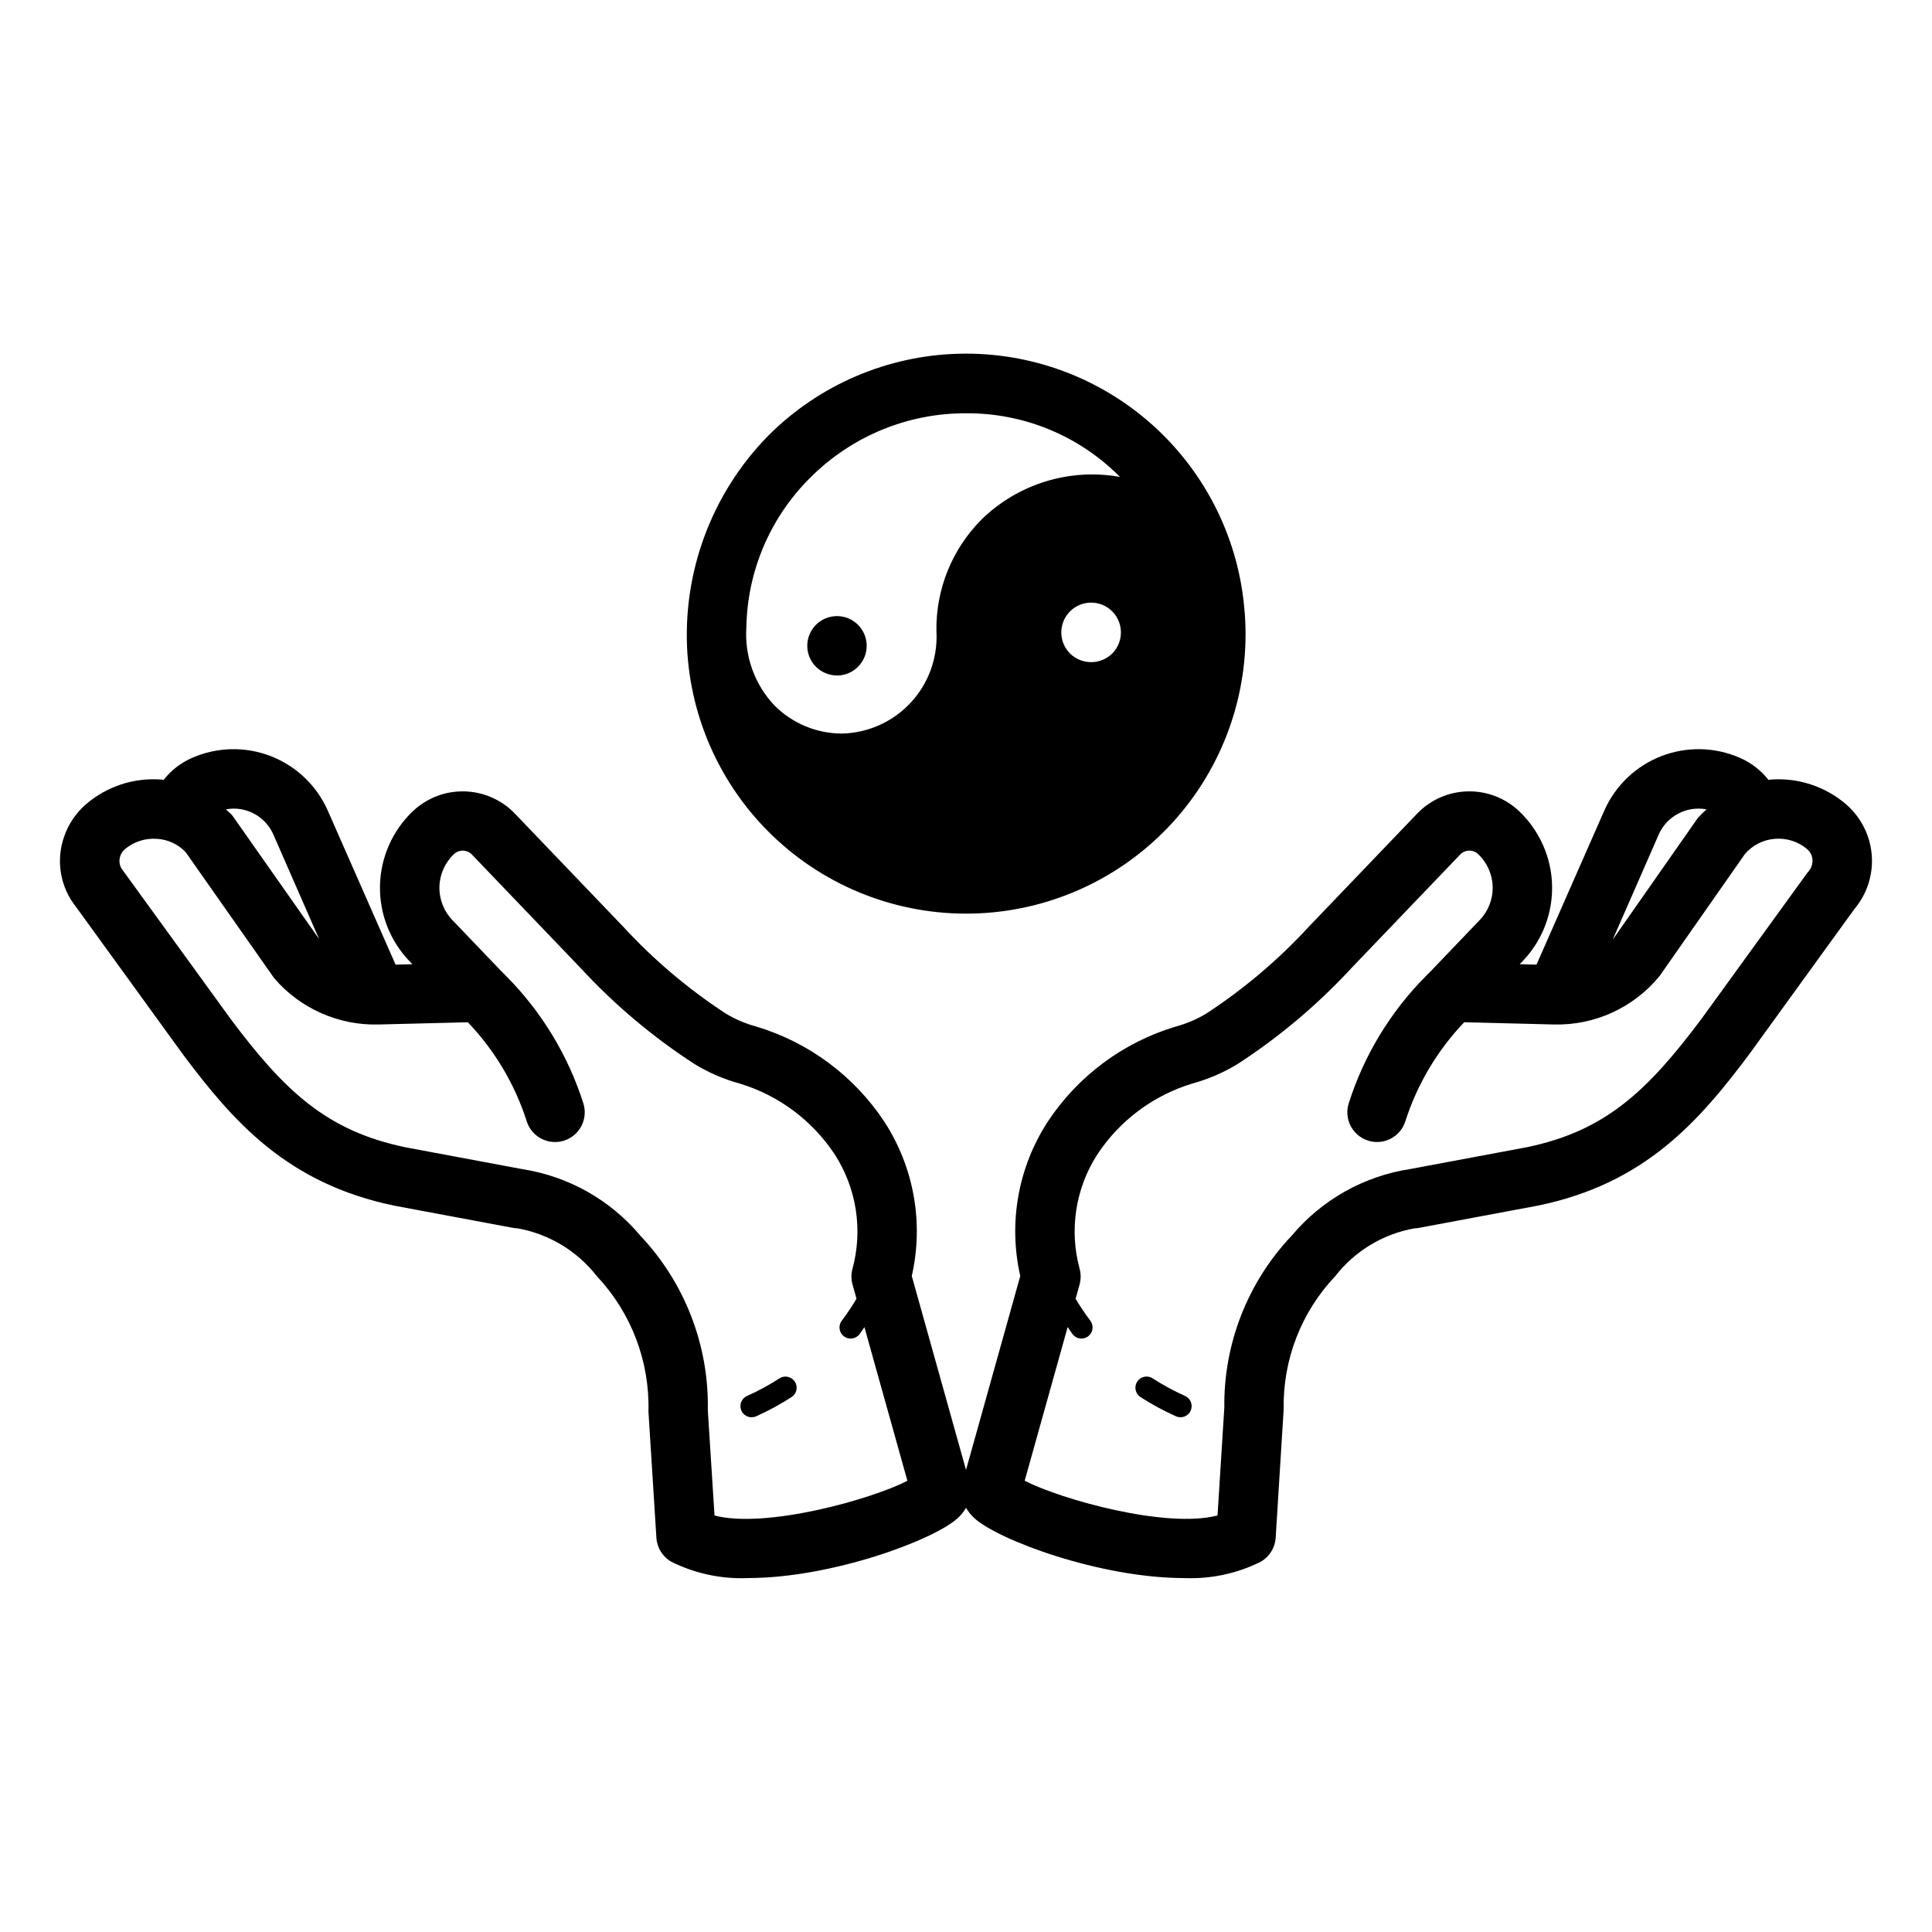 <?xml version="1.0" encoding="UTF-8"?>
<!-- Uploaded to: ICON Repo, www.iconrepo.com, Generator: ICON Repo Mixer Tools -->
<svg fill="#000000" width="800px" height="800px" version="1.1" viewBox="144 144 512 512" xmlns="http://www.w3.org/2000/svg">
 <path d="m354.65 510.16c0.883 1.371 0.492 3.195-0.875 4.082-3 1.934-6.141 3.637-9.395 5.098-0.379 0.164-0.789 0.25-1.203 0.254-1.395 0-2.598-0.977-2.887-2.34-0.293-1.363 0.41-2.742 1.684-3.312 2.981-1.328 5.856-2.887 8.594-4.664 1.371-0.879 3.195-0.484 4.082 0.883zm280.78-125.25-27.785 38.367c-13.398 17.902-27.711 34.379-56.031 40.215l-31.598 5.91v0.004c-0.391 0.07-0.789 0.113-1.188 0.121-8.312 1.488-15.781 6-20.969 12.664-9.016 9.508-13.93 22.184-13.672 35.285l-2.121 34.055c-0.168 2.644-1.652 5.027-3.953 6.344-6.297 3.141-13.293 4.629-20.324 4.328-22.211 0-49.477-10.125-55.695-15.988v-0.004c-0.824-0.766-1.523-1.648-2.086-2.621-0.559 0.973-1.262 1.855-2.082 2.621-6.219 5.867-33.488 15.988-55.695 15.988v0.004c-7.035 0.301-14.027-1.188-20.328-4.328-2.301-1.316-3.785-3.699-3.949-6.344l-2.106-33.426h-0.004c0.367-13.293-4.539-26.188-13.648-35.879-5.195-6.68-12.676-11.203-21.004-12.699-0.398-0.008-0.797-0.051-1.188-0.121l-31.453-5.883c-28.465-5.863-42.773-22.34-56.105-40.145l-28.223-38.938h0.004c-4.332-5.352-5.519-12.594-3.117-19.047v-0.008c1.145-3.148 3.062-5.957 5.578-8.164 5.551-4.816 12.797-7.203 20.121-6.629 0.188 0.016 0.359 0.078 0.547 0.098 1.996-2.562 4.606-4.578 7.586-5.863 6.613-2.894 14.098-3.051 20.824-0.441 6.727 2.613 12.145 7.781 15.074 14.375l17.992 40.875 4.453-0.109-0.727-0.762h-0.004c-5.184-5.375-8.012-12.598-7.852-20.066 0.16-7.465 3.289-14.559 8.695-19.711 3.656-3.469 8.527-5.359 13.562-5.269 5.039 0.09 9.84 2.156 13.363 5.754l28.84 30.113c8.094 8.793 17.25 16.543 27.262 23.07 2.516 1.5 5.231 2.648 8.059 3.406 13.871 4.176 25.84 13.07 33.84 25.145 7.883 12.094 10.52 26.871 7.309 40.945l14.375 51.398 14.375-51.398c-3.211-14.074-0.57-28.852 7.312-40.945 7.996-12.074 19.965-20.969 33.832-25.145 2.832-0.758 5.543-1.902 8.059-3.398 10.012-6.531 19.172-14.281 27.266-23.078l28.805-30.074c3.512-3.606 8.301-5.688 13.336-5.793 5.031-0.109 9.902 1.766 13.566 5.215 3.141 2.988 5.551 6.656 7.051 10.719 1.812 4.938 2.195 10.285 1.109 15.434-1.086 5.148-3.598 9.883-7.246 13.672l-0.734 0.77 4.453 0.109 17.988-40.875c2.926-6.594 8.348-11.762 15.074-14.375 6.727-2.609 14.211-2.453 20.82 0.441 2.984 1.285 5.594 3.301 7.59 5.863 0.188-0.02 0.359-0.082 0.547-0.098 7.273-0.555 14.473 1.797 20.016 6.543 2.562 2.223 4.519 5.062 5.684 8.25v0.008c1.188 3.269 1.492 6.797 0.879 10.227-0.609 3.426-2.113 6.633-4.359 9.289zm-431.55-26.418c0.566 0.559 1.195 1.043 1.719 1.656l22.965 32.703-12.129-27.715c-1.84-4.18-5.984-6.867-10.547-6.848-0.676 0.008-1.348 0.074-2.008 0.203zm180.59 177.93-11.391-40.727c-0.445 0.625-0.844 1.281-1.309 1.891h0.004c-0.992 1.289-2.84 1.535-4.133 0.547-1.297-0.984-1.547-2.832-0.566-4.133 1.406-1.867 2.711-3.809 3.906-5.816l-1.047-3.746c-0.375-1.332-0.391-2.738-0.047-4.082 2.836-10.328 1.148-21.375-4.644-30.387-5.945-9.02-14.855-15.676-25.191-18.812-4.219-1.152-8.254-2.891-11.984-5.168-11.117-7.207-21.285-15.781-30.266-25.52l-28.805-30.074c-1.301-1.281-3.383-1.297-4.703-0.039-2.391 2.266-3.777 5.394-3.844 8.688-0.066 3.297 1.188 6.481 3.488 8.84l12.957 13.535 1.387 1.395c9.332 9.434 16.293 20.941 20.312 33.586 0.633 1.988 0.445 4.148-0.516 6.004-0.961 1.852-2.621 3.246-4.609 3.875-0.77 0.246-1.574 0.371-2.379 0.367-3.434 0.004-6.469-2.223-7.5-5.496-3.144-9.816-8.48-18.789-15.602-26.242l-23.637 0.59c-10.594 0.289-20.754-4.207-27.668-12.238l-23.52-33.488c-1.992-2.062-4.684-3.301-7.547-3.473-3.129-0.238-6.223 0.773-8.605 2.812-0.5 0.457-0.883 1.031-1.109 1.668-0.5 1.348-0.23 2.863 0.707 3.953l28.516 39.305c14.332 19.148 25.484 29.711 46.461 34.031l30.773 5.75v0.004c12.242 1.879 23.383 8.156 31.344 17.648 11.797 12.484 18.215 29.105 17.875 46.281l1.777 27.875c13.598 3.535 41.445-4.238 51.113-9.203zm186.92-143.42 0.02-0.016 22.559-32.258c0.719-0.785 1.48-1.531 2.277-2.242-5.25-0.984-10.488 1.766-12.656 6.644zm52.73-22.227h0.004c-0.25-0.68-0.668-1.281-1.215-1.754-2.363-1.992-5.418-2.973-8.5-2.727-3.106 0.219-5.992 1.684-8.008 4.059l-22.582 32.289c-6.883 8.434-17.301 13.184-28.184 12.852l-23.602-0.59c-7.121 7.453-12.453 16.43-15.598 26.242-1.035 3.273-4.07 5.5-7.5 5.496-0.809 0.004-1.609-0.121-2.379-0.367-1.992-0.629-3.648-2.023-4.613-3.875-0.961-1.855-1.145-4.016-0.516-6.004 4.019-12.641 10.977-24.148 20.305-33.578l1.398-1.402 12.965-13.543c2.305-2.371 3.559-5.57 3.477-8.875-0.078-3.305-1.484-6.441-3.898-8.699-1.344-1.219-3.406-1.16-4.68 0.133l-28.77 30.035c-8.984 9.738-19.156 18.316-30.273 25.527-3.734 2.273-7.766 4.008-11.98 5.16-10.336 3.137-19.246 9.793-25.188 18.812-5.793 9.008-7.481 20.059-4.644 30.387 0.344 1.34 0.328 2.75-0.047 4.082l-1.047 3.746c1.195 2.008 2.496 3.949 3.902 5.816 0.984 1.297 0.734 3.144-0.562 4.133-1.293 0.988-3.141 0.742-4.133-0.551-0.461-0.609-0.863-1.266-1.309-1.891l-11.391 40.727c9.668 4.965 37.488 12.754 51.109 9.203l1.793-28.504h0.008c-0.23-16.98 6.191-33.379 17.898-45.688 7.949-9.477 19.078-15.734 31.305-17.609l30.914-5.781c20.832-4.289 31.984-14.852 46.387-34.102l28.082-38.738c1.164-1.152 1.578-2.863 1.074-4.422zm-166.07 143.16c-2.984-1.328-5.856-2.887-8.594-4.664-1.371-0.887-3.203-0.492-4.086 0.879-0.887 1.371-0.492 3.199 0.879 4.086 3 1.934 6.137 3.637 9.395 5.098 0.379 0.164 0.789 0.25 1.203 0.254 1.395 0 2.598-0.977 2.887-2.34 0.289-1.363-0.41-2.742-1.684-3.312zm-131.88-196.76c-1.398-21.402 6.387-42.383 21.406-57.695 13.422-13.461 31.512-21.246 50.52-21.738 19.008-0.492 37.473 6.348 51.574 19.102 14.102 12.754 22.758 30.441 24.176 49.402 0.023 0.152 0.027 0.254 0.035 0.332 1.461 19.621-4.945 39.012-17.805 53.902-12.859 14.887-31.117 24.043-50.738 25.453-19.621 1.406-39-5.051-53.852-17.953-14.852-12.898-23.961-31.18-25.316-50.805zm112.58-11.16c-3.086-3.086-8.09-3.086-11.176 0-3.09 3.086-3.09 8.09 0 11.176 3.102 3.043 8.07 3.043 11.176 0 3.07-3.094 3.07-8.082 0-11.176zm-96.953 4.098h0.004c-0.555 7.723 2.176 15.32 7.519 20.926 4.688 4.66 11.012 7.301 17.617 7.363 6.664-0.098 13.027-2.789 17.742-7.496 4.715-4.711 7.414-11.07 7.519-17.734 0-0.637 0.008-1.309-0.039-1.938-0.168-11.074 4.156-21.746 11.984-29.582 9.688-9.453 23.344-13.648 36.664-11.258-10.766-10.887-25.469-16.969-40.781-16.871-15.504-0.055-30.383 6.102-41.32 17.09-10.555 10.469-16.621 24.637-16.906 39.5zm24.055 12.906h0.004c3.754-0.023 6.969-2.691 7.68-6.379 0.715-3.684-1.273-7.359-4.75-8.781-3.477-1.418-7.469-0.188-9.543 2.945-2.07 3.129-1.645 7.289 1.023 9.934 1.496 1.453 3.5 2.273 5.59 2.281z"/>
</svg>